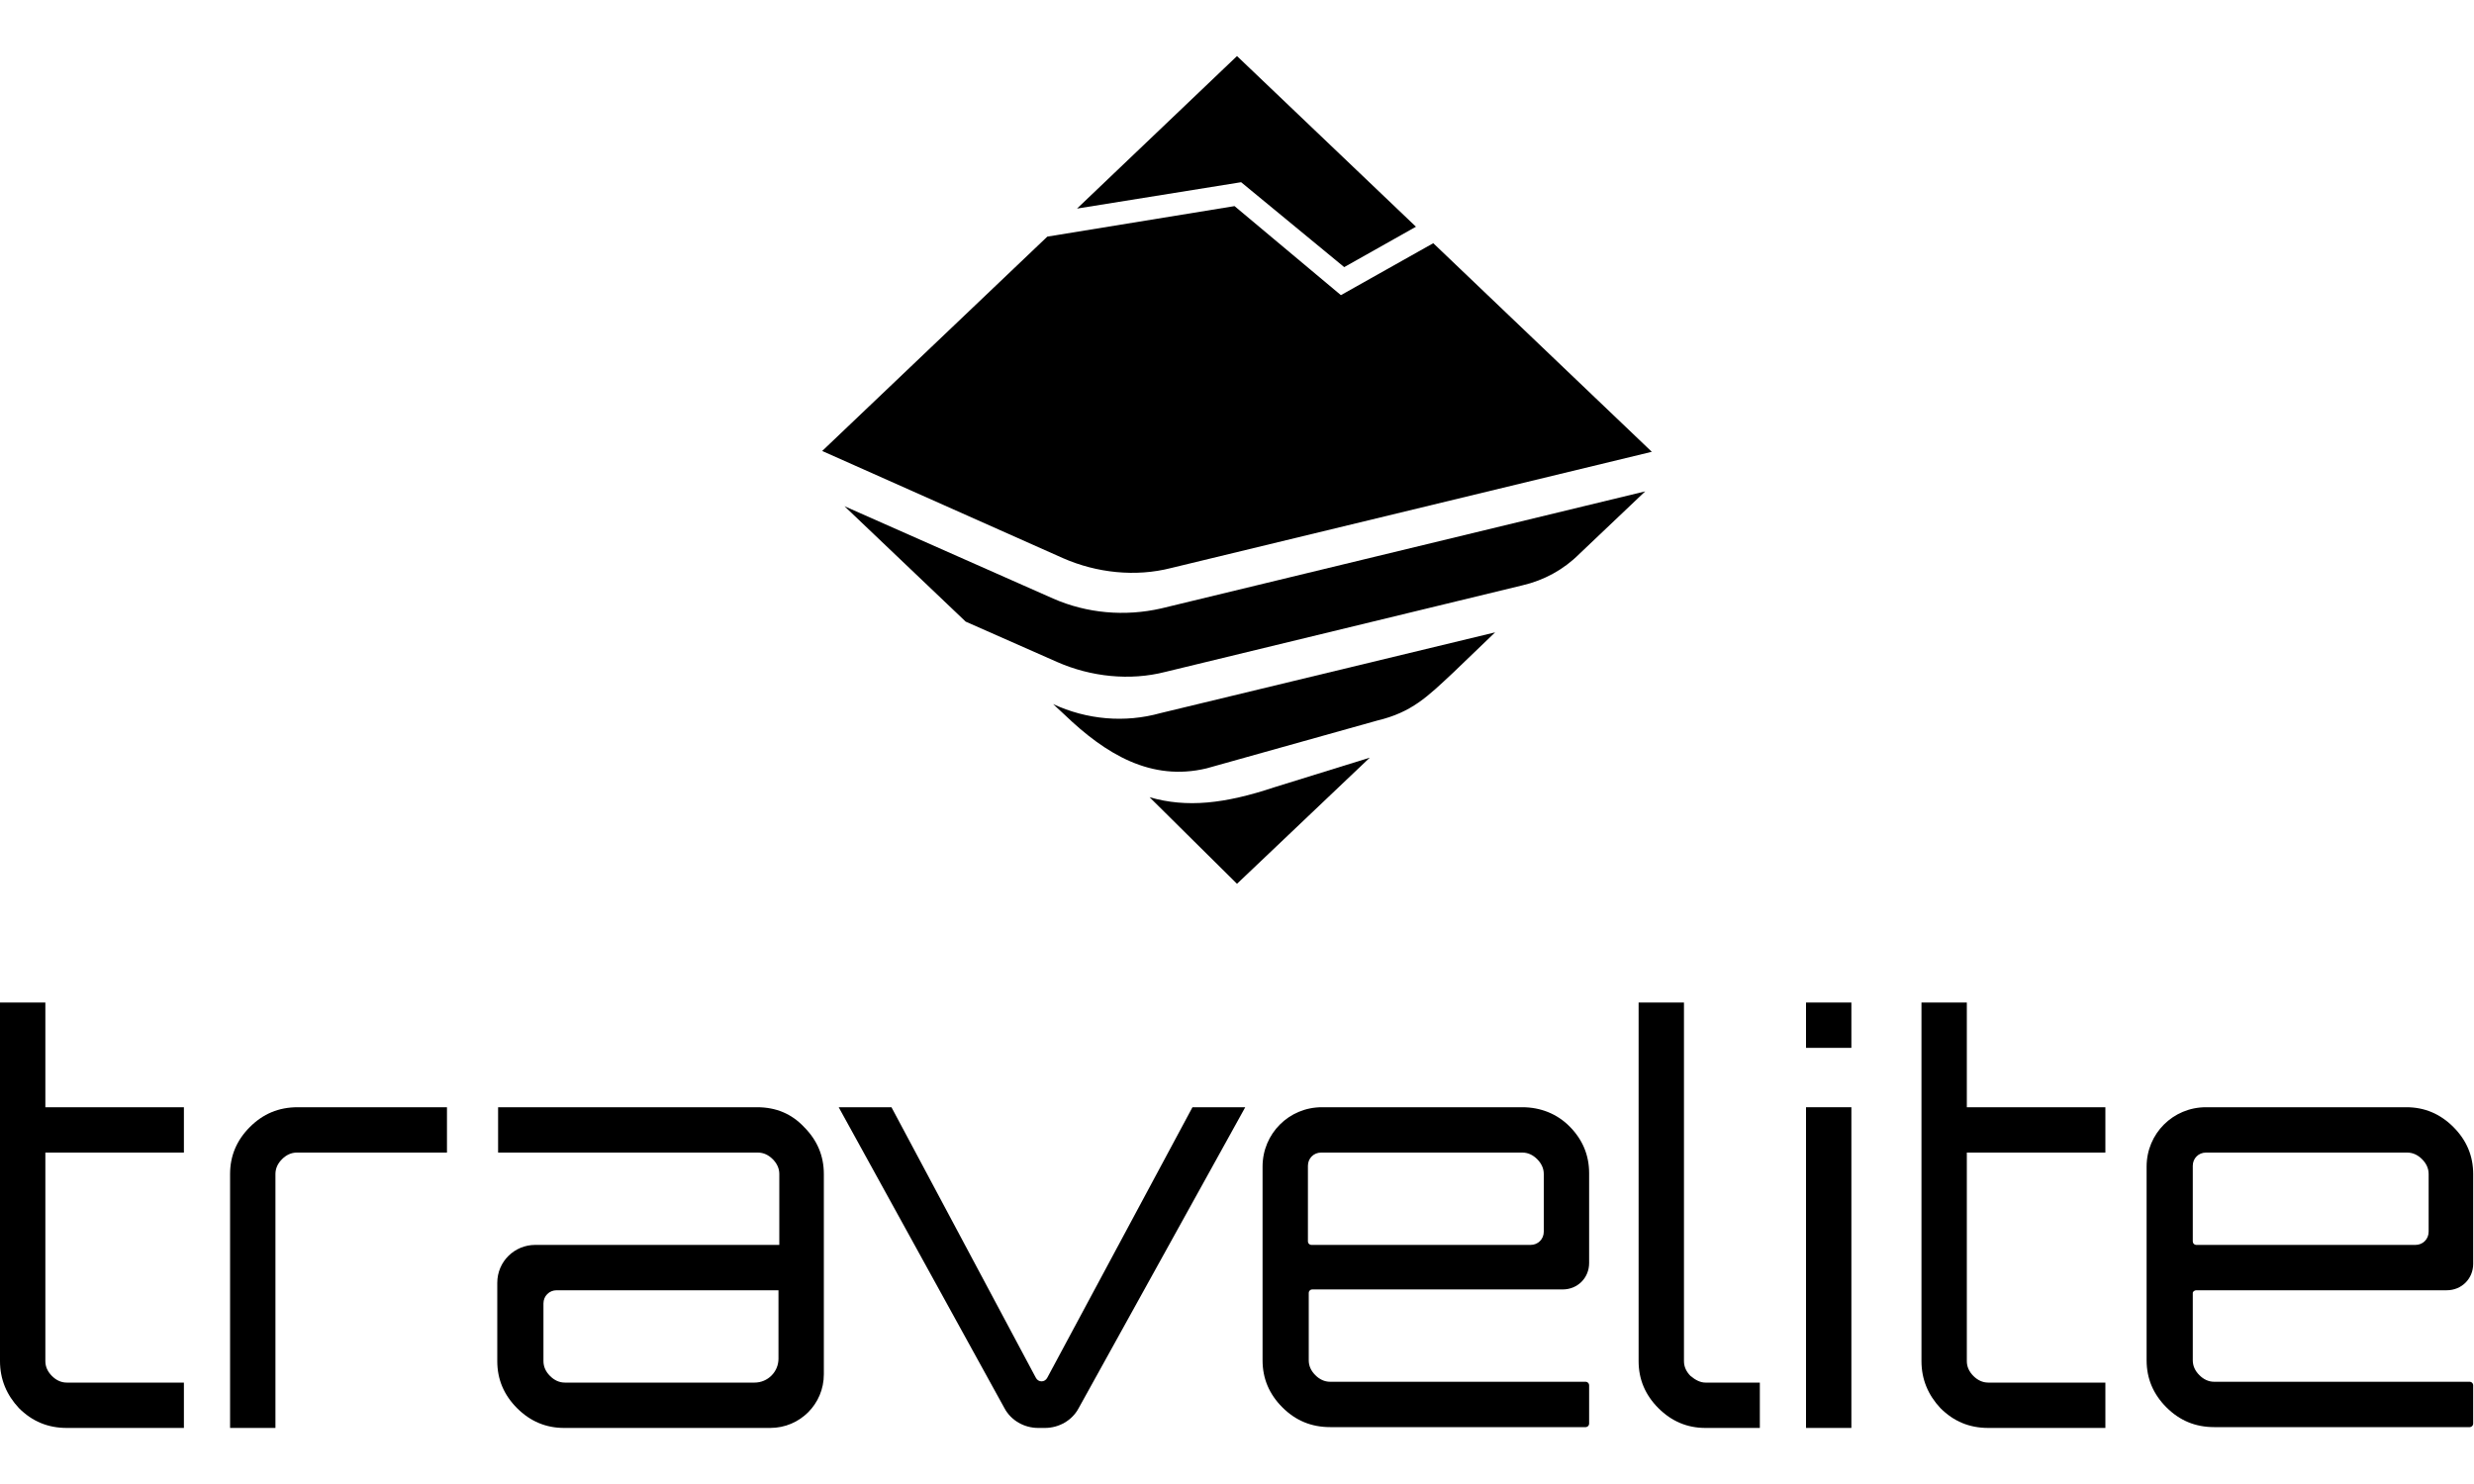 <?xml version="1.0" encoding="utf-8"?>
<!-- Generator: Adobe Illustrator 25.4.1, SVG Export Plug-In . SVG Version: 6.00 Build 0)  -->
<svg version="1.1" id="travelite" xmlns="http://www.w3.org/2000/svg" xmlns:xlink="http://www.w3.org/1999/xlink" x="0px" y="0px"
	 viewBox="0 0 300 180" style="enable-background:new 0 0 300 180;" xml:space="preserve">
<path d="M5.5,121.6H0v43.5c0,2.2,0.8,4.1,2.3,5.7c1.6,1.6,3.5,2.4,5.8,2.4h14.2v-5.5H8.1c-0.7,0-1.3-0.3-1.8-0.8
	c-0.5-0.5-0.8-1.1-0.8-1.8v-25.3h16.8v-5.5H5.5V121.6z"/>
<path d="M30.3,136.7c-1.6,1.6-2.4,3.5-2.4,5.7v30.8h5.5v-30.8c0-0.7,0.3-1.3,0.8-1.8c0.5-0.5,1.1-0.8,1.8-0.8h18.2v-5.5H36.1
	C33.8,134.3,31.9,135.1,30.3,136.7z"/>
<path d="M205,166.9c-0.5-0.5-0.8-1.1-0.8-1.8v-43.5h-5.5v43.5c0,2.2,0.8,4.1,2.4,5.7c1.6,1.6,3.5,2.4,5.7,2.4h6.6v-5.5h-6.6
	C206.2,167.7,205.6,167.4,205,166.9z"/>
<rect x="219" y="121.6" width="5.5" height="5.5"/>
<rect x="219" y="134.3" width="5.5" height="38.9"/>
<path d="M238.5,121.6H233v43.5c0,2.2,0.8,4.1,2.3,5.7c1.6,1.6,3.5,2.4,5.8,2.4h14.2v-5.5h-14.2c-0.7,0-1.3-0.3-1.8-0.8
	c-0.5-0.5-0.8-1.1-0.8-1.8v-25.3h16.8v-5.5h-16.8V121.6z"/>
<path d="M184.6,134.3h-24.3c-4,0-7.2,3.2-7.2,7.2v23.5c0,2.2,0.8,4.1,2.4,5.7c1.6,1.6,3.5,2.4,5.8,2.4h31c0.2,0,0.4-0.2,0.4-0.4
	v-4.7c0-0.2-0.2-0.4-0.4-0.4h-31c-0.7,0-1.3-0.3-1.8-0.8c-0.5-0.5-0.8-1.1-0.8-1.8v-8.2c0-0.2,0.2-0.4,0.4-0.4h30.4
	c1.8,0,3.2-1.4,3.2-3.2v-10.9c0-2.2-0.8-4.1-2.4-5.7C188.8,135.1,186.8,134.3,184.6,134.3z M187.2,149.4c0,0.9-0.7,1.6-1.6,1.6
	h-26.6c-0.2,0-0.4-0.2-0.4-0.4v-9.2c0-0.9,0.7-1.6,1.6-1.6h24.4c0.7,0,1.3,0.3,1.8,0.8c0.5,0.5,0.8,1.1,0.8,1.8V149.4z"/>
<path d="M91.8,134.3H60.4v5.5h31.5c0.7,0,1.3,0.3,1.8,0.8c0.5,0.5,0.8,1.1,0.8,1.8v8.6H64.9c-2.5,0-4.6,2-4.6,4.6v9.5
	c0,2.2,0.8,4.1,2.4,5.7c1.6,1.6,3.5,2.4,5.7,2.4h25c3.6,0,6.5-2.9,6.5-6.5v-24.3c0-2.2-0.8-4.1-2.4-5.7
	C96,135.1,94.1,134.3,91.8,134.3z M94.4,164.8c0,1.6-1.3,2.9-2.9,2.9h-23c-0.7,0-1.3-0.3-1.8-0.8c-0.5-0.5-0.8-1.1-0.8-1.8v-7
	c0-0.9,0.7-1.6,1.6-1.6h26.9V164.8z"/>
<path d="M266.3,156.5h30.4c1.8,0,3.2-1.4,3.2-3.2v-10.9c0-2.2-0.8-4.1-2.4-5.7c-1.6-1.6-3.5-2.4-5.7-2.4h-24.3c-4,0-7.2,3.2-7.2,7.2
	v23.5c0,2.2,0.8,4.1,2.4,5.7c1.6,1.6,3.5,2.4,5.8,2.4h31c0.2,0,0.4-0.2,0.4-0.4v-4.7c0-0.2-0.2-0.4-0.4-0.4h-31
	c-0.7,0-1.3-0.3-1.8-0.8c-0.5-0.5-0.8-1.1-0.8-1.8v-8.2C265.9,156.7,266.1,156.5,266.3,156.5z M265.9,141.4c0-0.9,0.7-1.6,1.6-1.6
	h24.4c0.7,0,1.3,0.3,1.8,0.8c0.5,0.5,0.8,1.1,0.8,1.8v7c0,0.9-0.7,1.6-1.6,1.6h-26.6c-0.2,0-0.4-0.2-0.4-0.4V141.4z"/>
<path d="M127,167.1c-0.3,0.6-1.1,0.6-1.4,0l-17.5-32.8h-6.4l20.1,36.5c0.8,1.5,2.4,2.4,4.1,2.4h0.8c1.7,0,3.3-0.9,4.1-2.4l20.2-36.5
	h-6.4L127,167.1z"/>
<path d="M127.7,85.4l1.4,1.3c5,4.8,10.5,8.1,17.2,6.5l20.7-5.8c4.2-1,6.1-2.9,9.2-5.8l5.1-4.9l-40.6,9.8
	C136.4,87.7,131.8,87.3,127.7,85.4"/>
<path d="M127.7,72.6l-25.3-11.2l14.7,14l11.1,4.9c4.1,1.8,8.8,2.3,13.1,1.2l43.3-10.5c2.6-0.6,5-1.9,6.9-3.8l8-7.6l-58.7,14.2
	C136.4,74.8,131.8,74.4,127.7,72.6"/>
<polygon points="150.5,22.1 163,32.4 171.7,27.5 150,6.8 130.6,25.3 "/>
<path d="M173.8,29.5l-11.2,6.3l-12.9-10.8L127,28.7l-27.3,26l29.2,13c4.1,1.8,8.8,2.3,13.1,1.2l58.3-14.1L173.8,29.5z"/>
<path d="M154.5,95.5c-6,2-10.6,2.5-15.1,1.2l10.6,10.5l16.1-15.3L154.5,95.5z"/>
</svg>
